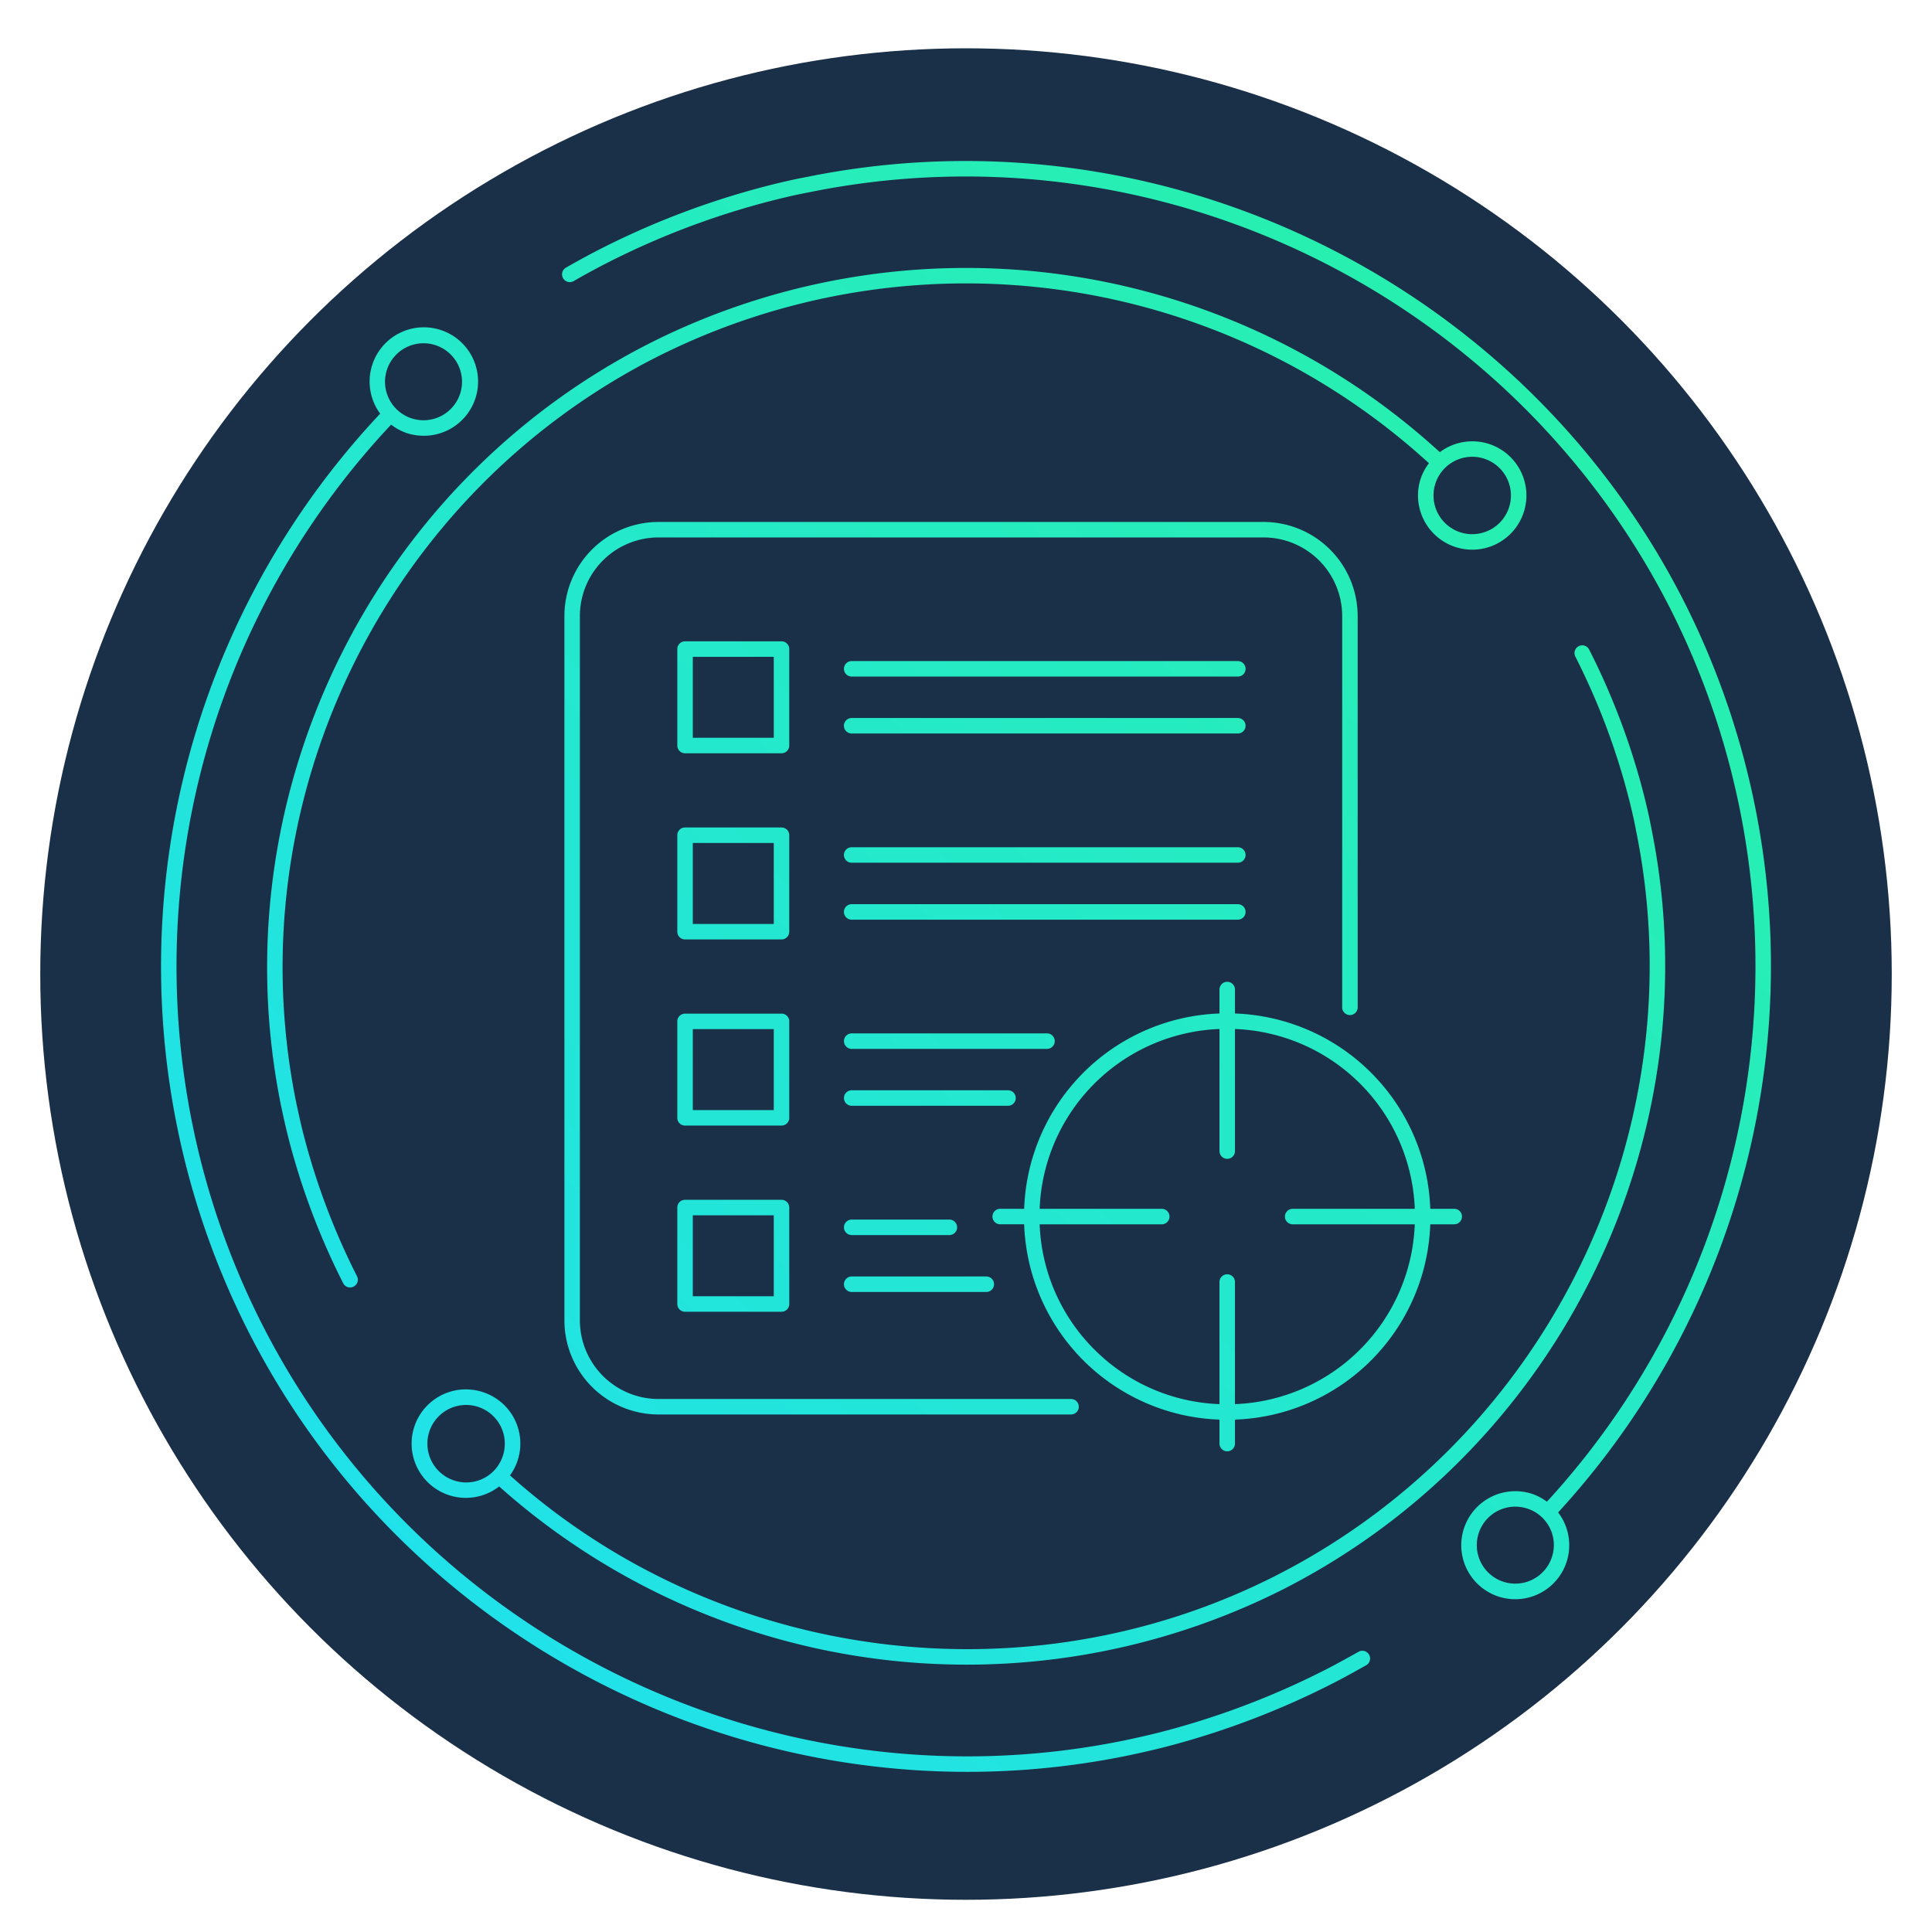 <svg xmlns="http://www.w3.org/2000/svg" xmlns:xlink="http://www.w3.org/1999/xlink" width="480" height="480" viewBox="0 0 480 480"><defs><linearGradient id="a" x1="-0.095" y1="1.081" x2="1.087" y2="-0.091" gradientUnits="objectBoundingBox"><stop offset="0" stop-color="#1edcff"/><stop offset="1" stop-color="#2af598"/></linearGradient><clipPath id="c"><rect width="480" height="480"/></clipPath></defs><g id="b" clip-path="url(#c)"><circle cx="230" cy="230" r="230" transform="translate(10 12)" fill="#1a3048"/><g transform="translate(40 40)"><path d="M797.924,880.375c-2.826,1.593-5.641,3.157-8.529,4.622a200.086,200.086,0,0,1-41.6,15.588c-2.772.68-5.6,1.312-8.358,1.887-86.082,17.468-174.043-25.051-213.893-103.4A196.572,196.572,0,0,1,557.572,575.5a13.271,13.271,0,0,0,3.9,2.1,13.49,13.49,0,0,0,4.168.665,13.473,13.473,0,1,0-10.787-5.489,200.429,200.429,0,0,0-32.736,228.044c34.533,67.889,104.491,109.393,178.6,109.393a198.435,198.435,0,0,0,39.5-3.972c2.817-.586,5.686-1.225,8.512-1.92a204.062,204.062,0,0,0,42.411-15.893c2.939-1.492,5.8-3.078,8.677-4.7a1.924,1.924,0,1,0-1.89-3.352ZM556.53,561.884a9.564,9.564,0,1,1,13.429,11.488,9.565,9.565,0,0,1-13.429-11.488Zm322.232,57.491c-40.677-79.911-130.356-123.242-218.038-105.387-2.6.485-5.342,1.09-8.617,1.909a202.751,202.751,0,0,0-42.372,15.867c-2.943,1.5-5.885,3.1-8.689,4.713a1.925,1.925,0,1,0,1.918,3.337c2.749-1.582,5.632-3.153,8.516-4.622a198.625,198.625,0,0,1,41.564-15.558c3.194-.8,5.859-1.394,8.414-1.868,86.052-17.527,173.977,24.98,213.872,103.354a196.851,196.851,0,0,1-30.6,221.98,13.276,13.276,0,0,0-3.709-1.966,13.437,13.437,0,0,0-16.907,8.6v0a13.413,13.413,0,1,0,23.4-3.976A200.713,200.713,0,0,0,878.762,619.375ZM845.967,856.846a9.564,9.564,0,1,1-6.133-12.052A9.514,9.514,0,0,1,845.967,856.846Zm-68.53,4.589c-62.145,31.611-138.455,21.577-190.328-24.88a13.435,13.435,0,0,0-6.734-20.686h0a13.477,13.477,0,1,0,4.041,23.435,174.492,174.492,0,0,0,194.769,25.558c69.351-35.3,106.962-113.125,91.467-189.229-.468-2.5-1.037-4.979-1.661-7.478a175.7,175.7,0,0,0-13.769-36.772,1.924,1.924,0,0,0-3.431,1.744,171.908,171.908,0,0,1,13.469,35.964c.605,2.42,1.156,4.822,1.616,7.279C882.03,750.813,845.253,826.917,777.437,861.435ZM573.225,837.819a9.617,9.617,0,1,1,12.121-6.167A9.55,9.55,0,0,1,573.225,837.819ZM830.337,580.295a13.468,13.468,0,0,0-12.22,2.046,174.318,174.318,0,0,0-196.409-27.007c-69.328,35.265-106.954,113.1-91.5,189.289.509,2.443,1.067,4.931,1.671,7.388a177.192,177.192,0,0,0,13.786,36.8,1.923,1.923,0,0,0,1.717,1.056,1.951,1.951,0,0,0,.868-.207,1.924,1.924,0,0,0,.846-2.585,173.461,173.461,0,0,1-13.484-35.995c-.59-2.4-1.137-4.844-1.635-7.238-15.113-74.488,21.68-150.6,89.471-185.084A170.461,170.461,0,0,1,815.42,585.086a13.288,13.288,0,0,0-2.058,3.844,13.467,13.467,0,1,0,16.975-8.636Zm4.974,15.784a9.615,9.615,0,1,1-.571-7.339A9.55,9.55,0,0,1,835.311,596.079Zm-37.6,26.971v97.217a1.924,1.924,0,0,1-3.849,0V623.05a19.542,19.542,0,0,0-19.521-19.523H623.983a19.533,19.533,0,0,0-19.512,19.512V798.051A19.544,19.544,0,0,0,624,817.574H726.5a1.924,1.924,0,1,1,0,3.848H624a23.4,23.4,0,0,1-23.373-23.371V623.039a23.385,23.385,0,0,1,23.36-23.36H774.339A23.4,23.4,0,0,1,797.708,623.05ZM656.492,723.758a1.923,1.923,0,0,0-1.924-1.924H630.6a1.923,1.923,0,0,0-1.924,1.924v23.965a1.923,1.923,0,0,0,1.924,1.924h23.965a1.923,1.923,0,0,0,1.924-1.924ZM652.644,745.8H632.527V725.682h20.117Zm67.885-15.209H672.005a1.924,1.924,0,0,1,0-3.849h48.524a1.924,1.924,0,0,1,0,3.849Zm-9.694,14.138h-38.83a1.924,1.924,0,0,1,0-3.849h38.83a1.924,1.924,0,1,1,0,3.849Zm-54.343-67.22a1.923,1.923,0,0,0-1.924-1.924H630.6a1.923,1.923,0,0,0-1.924,1.924v23.965A1.923,1.923,0,0,0,630.6,703.4h23.965a1.923,1.923,0,0,0,1.924-1.924Zm-3.848,22.041H632.527V679.432h20.117Zm17.43-17.133A1.923,1.923,0,0,1,672,680.492h95.937a1.924,1.924,0,0,1,0,3.848H672A1.923,1.923,0,0,1,670.074,682.416Zm0,14.149A1.923,1.923,0,0,1,672,694.641h95.937a1.924,1.924,0,0,1,0,3.849H672A1.923,1.923,0,0,1,670.074,696.565Zm-13.582-65.307a1.923,1.923,0,0,0-1.924-1.924H630.6a1.923,1.923,0,0,0-1.924,1.924v23.965a1.923,1.923,0,0,0,1.924,1.924h23.965a1.923,1.923,0,0,0,1.924-1.924ZM652.644,653.3H632.527V633.182h20.117Zm17.43-17.133A1.923,1.923,0,0,1,672,634.241h95.937a1.924,1.924,0,0,1,0,3.848H672A1.923,1.923,0,0,1,670.074,636.166Zm0,14.145A1.923,1.923,0,0,1,672,648.387h95.937a1.924,1.924,0,0,1,0,3.848H672A1.923,1.923,0,0,1,670.074,650.311ZM654.568,768.088H630.6a1.923,1.923,0,0,0-1.924,1.924v23.961A1.923,1.923,0,0,0,630.6,795.9h23.965a1.923,1.923,0,0,0,1.924-1.924V770.012A1.923,1.923,0,0,0,654.568,768.088Zm-1.924,23.961H632.527V771.936h20.117ZM696.267,773a1.924,1.924,0,0,1,0,3.848H672.005a1.924,1.924,0,1,1,0-3.848Zm-26.186,16.062a1.923,1.923,0,0,1,1.924-1.924h33.437a1.924,1.924,0,1,1,0,3.849H672.005A1.923,1.923,0,0,1,670.081,789.062Zm95.22,41.511a1.923,1.923,0,0,0,1.924-1.924V822.7a50.326,50.326,0,0,0,48.524-48.524H821.7a1.924,1.924,0,1,0,0-3.848h-5.949A50.326,50.326,0,0,0,767.225,721.8v-5.949a1.924,1.924,0,1,0-3.848,0V721.8a50.33,50.33,0,0,0-48.526,48.524H708.9a1.924,1.924,0,0,0,0,3.848h5.949A50.33,50.33,0,0,0,763.377,822.7v5.949A1.923,1.923,0,0,0,765.3,830.573Zm-33.018-25.3A46.321,46.321,0,0,1,718.7,774.176h30.337a1.924,1.924,0,0,0,0-3.848H718.7a46.491,46.491,0,0,1,44.678-44.676v30.335a1.924,1.924,0,0,0,3.848,0V725.652A46.487,46.487,0,0,1,811.9,770.328H781.564a1.924,1.924,0,0,0,0,3.848H811.9a46.487,46.487,0,0,1-44.676,44.676V788.517a1.924,1.924,0,1,0-3.848,0v30.335A46.3,46.3,0,0,1,732.282,805.27Z" transform="translate(-500.401 -510)" fill="url(#a)"/></g></g></svg>